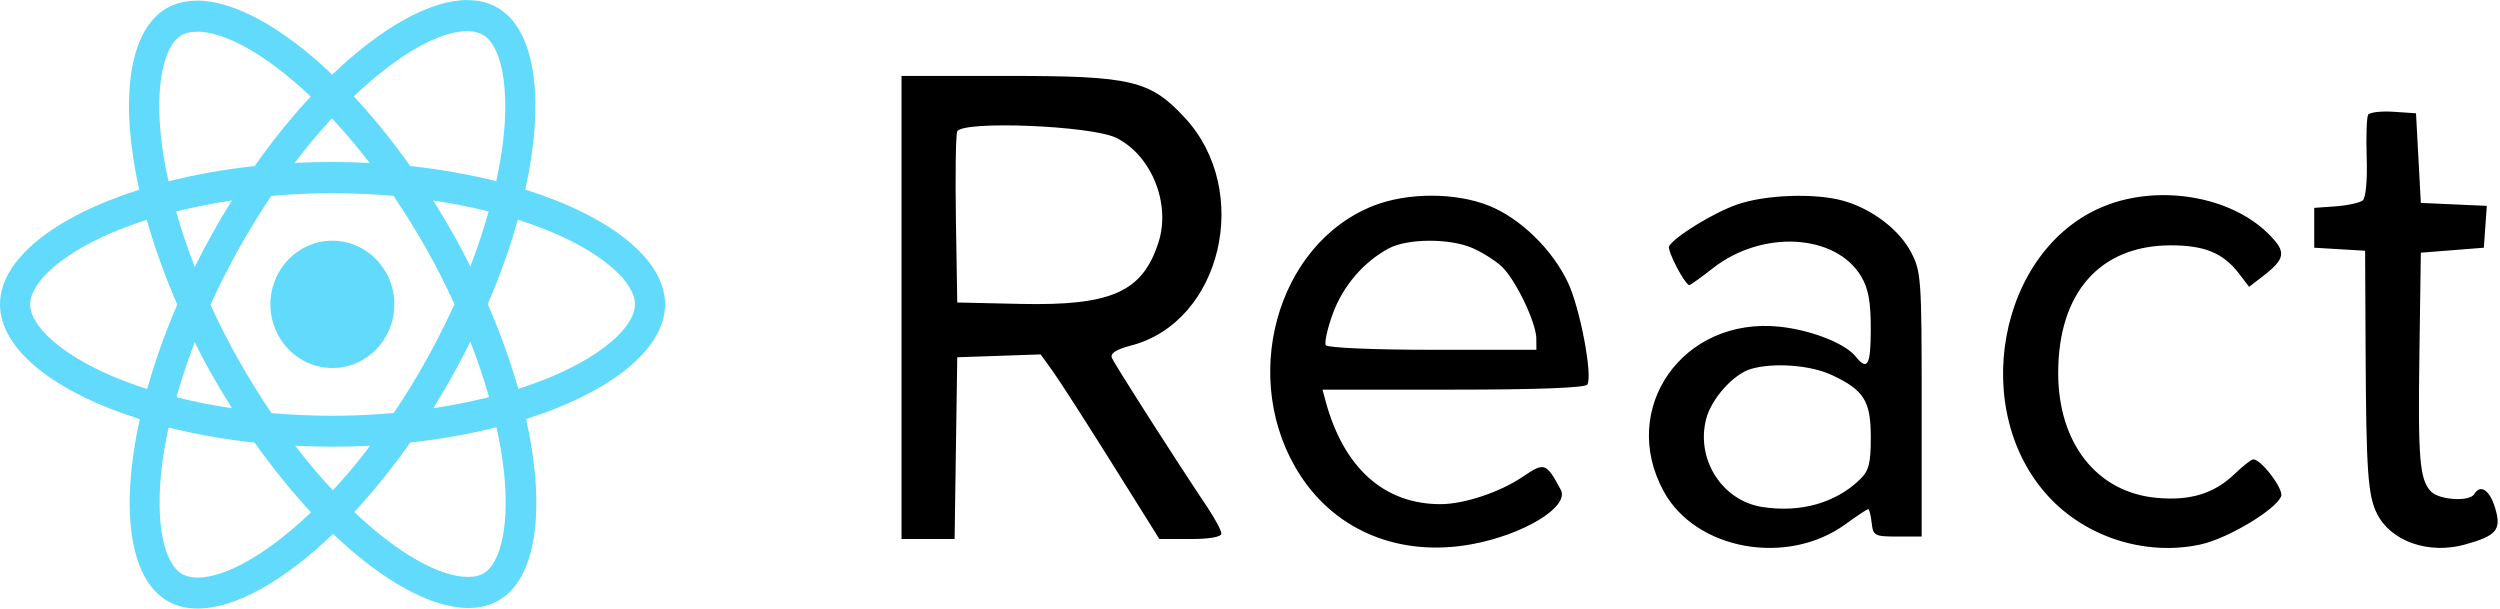 <svg width="152" height="37" viewBox="0 0 152 37" fill="none" xmlns="http://www.w3.org/2000/svg">
<path fill-rule="evenodd" clip-rule="evenodd" d="M40.436 18.504C40.436 15.752 37.081 13.143 31.938 11.526C33.125 6.14 32.597 1.855 30.273 0.483C29.739 0.162 29.116 0.01 28.435 0.008V0C26.169 0 23.201 1.66 20.201 4.539C17.201 1.677 14.234 0.034 11.967 0.034V0.042C11.275 0.042 10.649 0.195 10.105 0.517C7.789 1.889 7.269 6.165 8.465 11.534C3.338 13.16 0 15.76 0 18.504C0 21.256 3.355 23.865 8.498 25.482C7.311 30.868 7.838 35.154 10.162 36.525C10.698 36.847 11.325 37 12.017 37C14.284 37 17.251 35.34 20.251 32.461C23.251 35.323 26.218 36.966 28.485 36.966C29.177 36.966 29.803 36.813 30.347 36.492C32.663 35.12 33.183 30.843 31.988 25.474C37.097 23.856 40.436 21.248 40.436 18.504ZM21.512 5.86C24.195 3.298 26.713 1.893 28.427 1.889V1.897C28.806 1.897 29.111 1.973 29.366 2.117C30.487 2.778 30.974 5.293 30.595 8.528C30.504 9.324 30.356 10.162 30.174 11.018C28.559 10.611 26.795 10.298 24.941 10.095C23.828 8.528 22.674 7.105 21.512 5.86ZM11.967 1.922C13.674 1.922 16.204 3.32 18.891 5.869C17.737 7.114 16.583 8.528 15.487 10.095C13.624 10.298 11.86 10.611 10.245 11.026C10.055 10.179 9.915 9.358 9.816 8.57C9.429 5.335 9.907 2.82 11.02 2.151C11.267 1.999 11.588 1.931 11.967 1.931V1.922ZM29.711 12.855C29.407 13.948 29.027 15.074 28.599 16.201C28.261 15.523 27.907 14.846 27.519 14.168C27.14 13.491 26.736 12.83 26.332 12.187C27.503 12.364 28.632 12.585 29.711 12.855ZM23.941 25.11C24.625 24.102 25.284 23.018 25.927 21.875C26.545 20.765 27.114 19.63 27.633 18.496C27.114 17.361 26.545 16.235 25.919 15.125C25.276 13.99 24.608 12.915 23.924 11.907C22.704 11.805 21.46 11.746 20.215 11.746C18.962 11.746 17.718 11.805 16.49 11.915C15.806 12.923 15.146 14.007 14.504 15.15C13.885 16.26 13.308 17.395 12.797 18.529C13.317 19.664 13.885 20.791 14.512 21.9C15.155 23.035 15.822 24.11 16.506 25.118C17.726 25.22 18.971 25.279 20.215 25.279C21.468 25.279 22.713 25.22 23.941 25.11ZM28.597 20.774C29.042 21.909 29.421 23.043 29.734 24.144C28.654 24.415 27.517 24.644 26.338 24.822C26.742 24.17 27.146 23.5 27.525 22.815C27.904 22.137 28.259 21.451 28.597 20.774ZM17.947 27.1C18.705 28.091 19.471 28.997 20.238 29.81C20.996 28.997 21.763 28.091 22.505 27.1C21.755 27.142 20.988 27.159 20.213 27.159C19.447 27.159 18.689 27.134 17.947 27.1ZM14.105 24.822C12.935 24.644 11.806 24.424 10.726 24.153C11.031 23.06 11.41 21.934 11.839 20.808C12.177 21.485 12.531 22.163 12.918 22.84C13.306 23.517 13.701 24.178 14.105 24.822ZM22.473 9.908C21.715 8.918 20.948 8.011 20.182 7.198C19.423 8.011 18.657 8.918 17.915 9.908C18.665 9.866 19.432 9.849 20.206 9.849C20.973 9.849 21.731 9.875 22.473 9.908ZM14.1 12.187C13.697 12.839 13.293 13.508 12.914 14.194C12.534 14.871 12.18 15.549 11.842 16.226C11.397 15.091 11.018 13.956 10.705 12.855C11.784 12.593 12.922 12.364 14.1 12.187ZM1.836 18.504C1.836 19.834 3.723 21.511 6.641 22.789C7.358 23.103 8.133 23.391 8.949 23.653C9.41 22.002 10.02 20.283 10.778 18.521C10.012 16.751 9.394 15.024 8.924 13.364C8.124 13.626 7.35 13.906 6.641 14.219C3.723 15.489 1.836 17.175 1.836 18.504ZM11.057 34.891C9.936 34.23 9.45 31.715 9.829 28.48C9.919 27.684 10.068 26.846 10.249 25.99C11.864 26.397 13.628 26.71 15.483 26.914C16.596 28.48 17.749 29.903 18.912 31.148C16.225 33.714 13.703 35.12 11.988 35.12C11.617 35.111 11.304 35.035 11.057 34.891ZM29.409 34.857C30.522 34.188 31 31.673 30.612 28.438C30.522 27.65 30.373 26.829 30.184 25.974C28.568 26.389 26.804 26.702 24.942 26.905C23.846 28.472 22.692 29.886 21.538 31.131C24.225 33.68 26.755 35.077 28.461 35.077C28.84 35.077 29.162 35.01 29.409 34.857ZM33.793 22.789C33.084 23.103 32.309 23.382 31.51 23.645C31.04 21.985 30.422 20.257 29.655 18.487C30.414 16.726 31.023 15.007 31.485 13.355C32.301 13.618 33.076 13.906 33.801 14.219C36.719 15.498 38.606 17.174 38.606 18.504C38.598 19.834 36.711 21.519 33.793 22.789ZM23.975 18.504C23.975 20.642 22.288 22.374 20.208 22.374C18.128 22.374 16.441 20.642 16.441 18.504C16.441 16.367 18.128 14.634 20.208 14.634C22.288 14.634 23.975 16.367 23.975 18.504Z" fill="#61DAFB"/>
<path fill-rule="evenodd" clip-rule="evenodd" d="M54.812 18.695V32.773H56.426H58.04L58.12 27.247L58.201 21.722L60.736 21.635L63.271 21.548L63.99 22.544C64.386 23.091 66.01 25.616 67.6 28.156L70.49 32.773H72.375C73.535 32.773 74.26 32.646 74.26 32.444C74.26 32.263 73.88 31.548 73.417 30.854C71.292 27.676 67.731 22.101 67.597 21.744C67.499 21.48 67.888 21.235 68.766 21.008C74.266 19.585 76.157 11.616 72.05 7.173C69.932 4.881 68.818 4.616 61.314 4.616H54.812V18.695ZM143.983 6.978C143.892 7.128 143.853 8.3 143.895 9.582C143.94 10.955 143.843 12.022 143.658 12.18C143.486 12.326 142.751 12.49 142.025 12.543L140.705 12.639V13.85V15.061L142.252 15.153L143.799 15.245L143.829 21.359C143.864 28.65 143.968 30.133 144.525 31.239C145.369 32.915 147.66 33.719 149.861 33.11C151.806 32.572 152.104 32.212 151.703 30.881C151.374 29.787 150.808 29.417 150.429 30.048C150.146 30.517 148.313 30.405 147.809 29.887C147.111 29.169 147.008 27.942 147.101 21.419L147.187 15.364L149.102 15.213L151.018 15.061L151.108 13.789L151.198 12.516L149.193 12.427L147.187 12.337L147.04 9.612L146.893 6.887L145.52 6.796C144.765 6.746 144.073 6.828 143.983 6.978ZM67.877 8.385C70.011 9.449 71.193 12.38 70.438 14.731C69.465 17.761 67.572 18.602 62.002 18.477L58.201 18.392L58.12 13.408C58.075 10.667 58.11 8.233 58.197 8C58.452 7.317 66.367 7.632 67.877 8.385ZM83.499 12.513C77.557 14.861 75.315 23.164 79.07 28.92C81.285 32.313 85.135 33.867 89.43 33.099C92.612 32.529 95.447 30.808 94.896 29.779C94.011 28.13 93.901 28.091 92.608 28.971C91.202 29.926 89.029 30.653 87.58 30.653C84.149 30.653 81.687 28.44 80.591 24.371L80.408 23.69H88.366C93.474 23.69 96.391 23.579 96.51 23.38C96.844 22.827 96.067 18.734 95.333 17.181C94.381 15.164 92.439 13.275 90.529 12.508C88.499 11.693 85.569 11.695 83.499 12.513ZM105.582 12.446C104.154 12.953 101.836 14.378 101.482 14.966C101.338 15.205 102.447 17.332 102.716 17.332C102.782 17.332 103.424 16.871 104.142 16.308C107.143 13.955 111.618 14.207 113.166 16.817C113.597 17.542 113.742 18.338 113.743 19.981C113.744 22.212 113.547 22.575 112.822 21.673C112.184 20.878 110.125 20.07 108.215 19.865C102.329 19.233 98.389 24.828 101.159 29.884C103.107 33.441 108.65 34.445 112.189 31.882C112.891 31.373 113.52 30.956 113.586 30.956C113.651 30.956 113.747 31.331 113.798 31.789C113.886 32.573 113.976 32.622 115.364 32.622H116.838V24.598C116.838 16.935 116.809 16.52 116.196 15.343C115.478 13.966 113.832 12.71 112.096 12.214C110.373 11.723 107.313 11.832 105.582 12.446ZM127.992 12.513C121.442 15.101 119.617 25.166 124.749 30.399C127.058 32.752 130.586 33.805 133.806 33.101C135.454 32.74 138.393 30.978 138.694 30.169C138.855 29.739 137.483 27.929 136.998 27.929C136.883 27.929 136.373 28.328 135.864 28.817C134.613 30.017 133.163 30.46 131.109 30.268C127.486 29.931 125.136 26.943 125.138 22.675C125.141 17.806 127.666 14.932 131.954 14.917C134.02 14.909 135.17 15.38 136.12 16.622L136.745 17.437L137.524 16.84C138.984 15.719 139.041 15.325 137.903 14.201C135.608 11.934 131.311 11.202 127.992 12.513ZM89.514 15.076C90.114 15.334 90.923 15.844 91.311 16.211C92.149 17.002 93.406 19.623 93.409 20.587L93.412 21.268H87.095C83.536 21.268 80.703 21.146 80.609 20.988C80.516 20.833 80.706 19.975 81.032 19.08C81.645 17.396 82.893 15.937 84.425 15.109C85.565 14.494 88.119 14.477 89.514 15.076ZM111.357 22.794C113.336 23.717 113.744 24.367 113.744 26.601C113.744 28.189 113.632 28.619 113.081 29.154C111.607 30.582 109.476 31.184 107.157 30.827C104.703 30.449 103.093 27.921 103.738 25.46C104.058 24.237 105.393 22.747 106.45 22.434C107.816 22.029 110.07 22.194 111.357 22.794Z" fill="black"/>
</svg>
